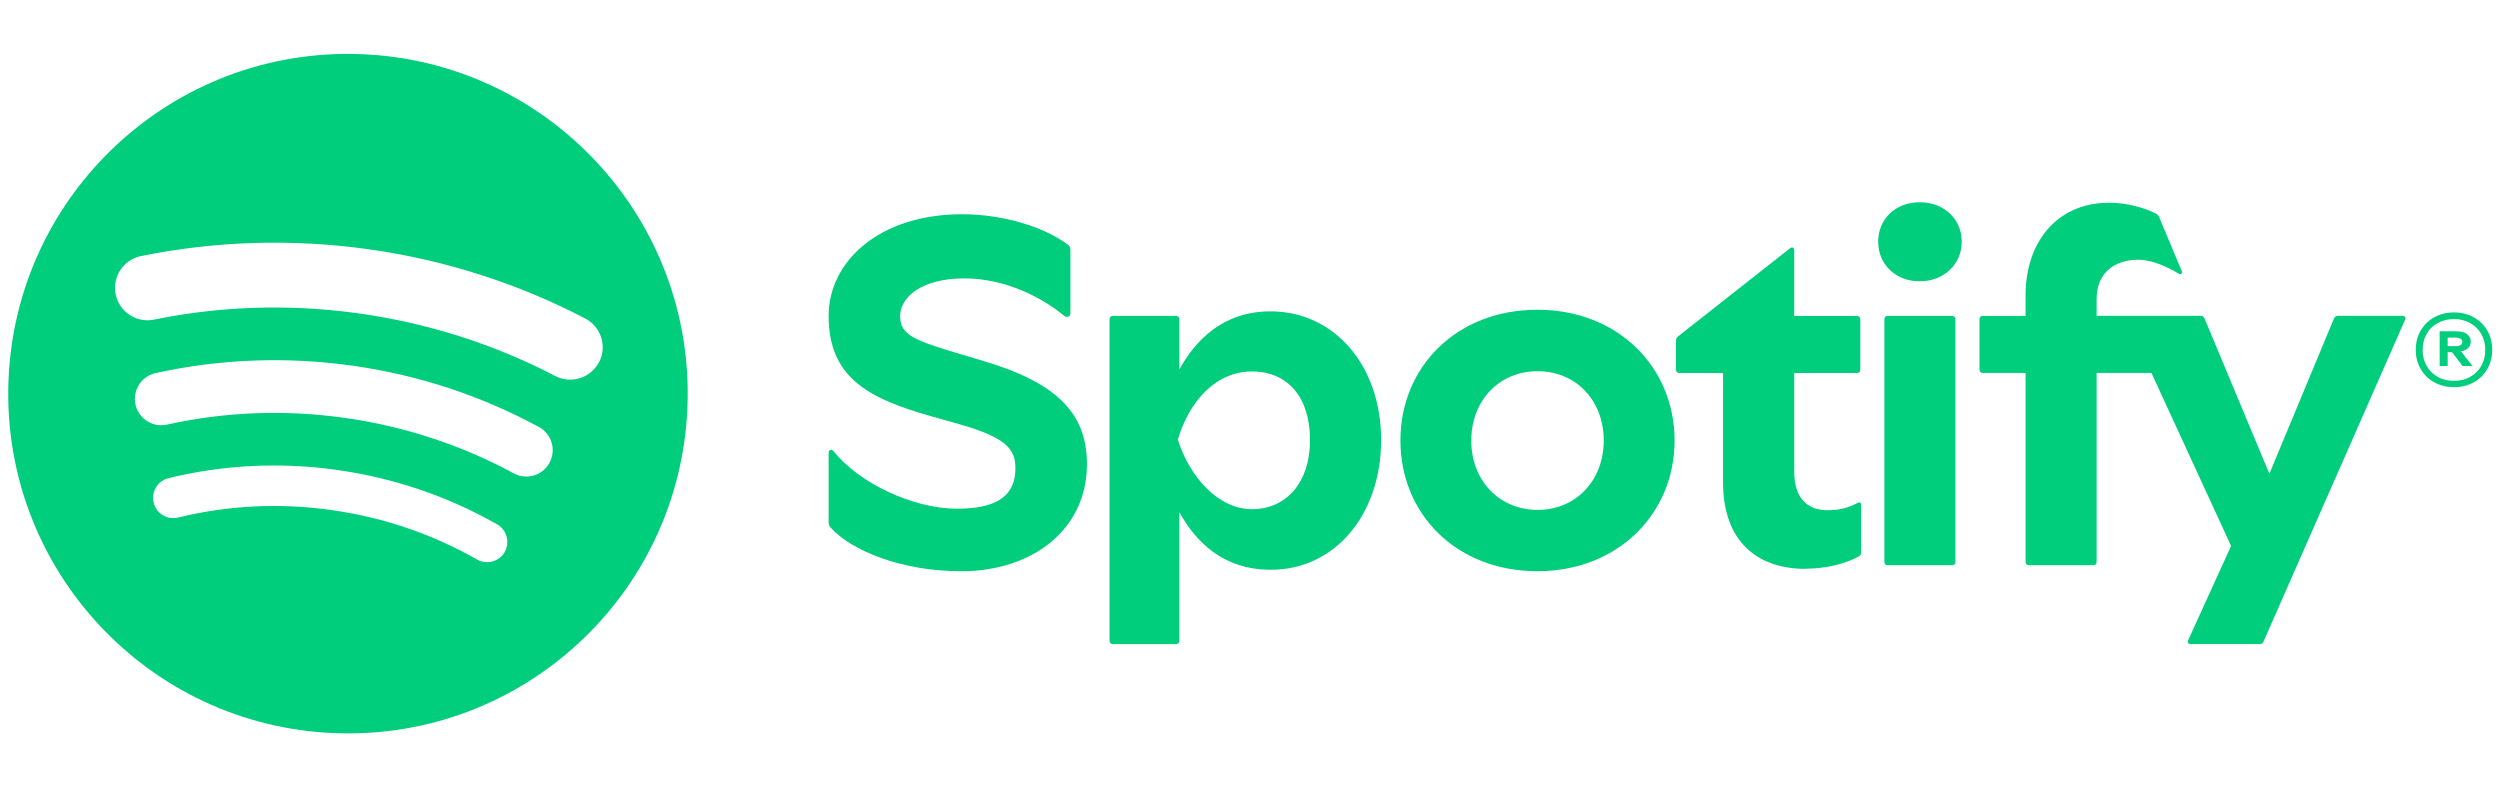 <?xml version="1.0" encoding="UTF-8"?>
<svg id="Layer_1" xmlns="http://www.w3.org/2000/svg" viewBox="0 0 308.64 99.2">
  <defs>
    <style>
      .cls-1 {
        fill: #00ce7c;
      }
    </style>
  </defs>
  <path class="cls-1" d="M44.62,6.69C21.47,5.77,1.97,23.79,1.05,46.94c-.92,23.15,17.1,42.65,40.25,43.57,23.15.92,42.65-17.1,43.57-40.25.92-23.15-17.1-42.66-40.25-43.57ZM62.32,68.14c-.52.92-1.54,1.38-2.53,1.24-.3-.04-.61-.14-.89-.3-5.54-3.16-11.59-5.21-17.96-6.11-6.37-.9-12.75-.59-18.95.92-1.35.33-2.7-.5-3.02-1.84s.5-2.7,1.84-3.02c6.82-1.66,13.82-2,20.82-1.01,7,.99,13.64,3.24,19.74,6.71,1.2.69,1.62,2.21.94,3.42h0ZM67.84,57.13c-.85,1.58-2.83,2.17-4.41,1.31-6.49-3.51-13.51-5.81-20.87-6.85-7.36-1.04-14.75-.76-21.95.83-.39.08-.78.1-1.15.05-1.31-.18-2.43-1.16-2.73-2.53-.39-1.76.72-3.49,2.48-3.88,7.96-1.75,16.12-2.06,24.26-.92,8.13,1.14,15.89,3.69,23.06,7.57,1.58.85,2.17,2.83,1.31,4.41h0ZM73.95,44.71c-.81,1.55-2.48,2.35-4.11,2.12-.44-.06-.87-.2-1.29-.41-7.55-3.93-15.69-6.52-24.18-7.72-8.49-1.19-17.03-.94-25.37.76-2.17.44-4.28-.96-4.72-3.13-.44-2.17.96-4.28,3.13-4.72,9.24-1.87,18.69-2.15,28.08-.84,9.4,1.32,18.4,4.19,26.76,8.55,1.96,1.02,2.73,3.44,1.71,5.4h0Z"/>
  <path class="cls-1" d="M118.62,70.52c-7.23,0-13.44-2.5-16.04-5.35-.25-.28-.28-.43-.28-.77v-8.47c0-.4.34-.56.62-.21,3.12,3.9,9.77,7.08,15.21,7.08,4.33,0,7.23-1.17,7.23-5.01,0-2.29-1.08-3.77-6.99-5.44l-3.4-.96c-7.88-2.22-12.67-4.85-12.67-12.39,0-6.67,6.18-12.55,16.5-12.55,5.07,0,10.11,1.58,13.01,3.74.25.18.34.37.34.71v7.7c0,.53-.43.68-.84.34-2.35-1.95-6.89-4.57-12.27-4.57s-7.91,2.41-7.91,4.63c0,2.35,1.64,3,7.48,4.73l2.91.87c8.99,2.69,12.67,6.46,12.67,12.7,0,8.04-6.67,13.23-15.58,13.23h0ZM181.64,54.39c0-4.91,3.4-8.56,8.19-8.56s8.16,3.65,8.16,8.56-3.4,8.56-8.16,8.56-8.19-3.65-8.19-8.56h0ZM189.8,70.52c9.98,0,16.94-7.14,16.94-16.14s-6.95-16.14-16.94-16.14-16.91,7.08-16.91,16.14,6.89,16.14,16.91,16.14h0ZM250.07,36.4v2.6h-5.26c-.28,0-.43.15-.43.43v6.18c0,.28.15.43.43.43h5.26v23.31c0,.28.15.43.43.43h7.91c.28,0,.43-.15.43-.43v-23.31h6.77l9.83,21.36-5.29,11.62c-.15.34.03.49.34.49h8.44c.28,0,.4-.06.53-.34l17.46-39.69c.12-.28-.03-.49-.34-.49h-7.91c-.28,0-.4.06-.53.34l-7.97,19.16-8-19.16c-.12-.28-.25-.34-.53-.34h-12.8v-2.04c0-3.34,2.26-4.88,5.16-4.88,1.73,0,3.62.9,4.95,1.7.31.18.53-.03.4-.31l-2.78-6.64c-.09-.21-.21-.34-.43-.46-1.36-.71-3.58-1.33-5.75-1.33-6.55,0-10.32,5.01-10.32,11.37h0ZM156.91,70.34c7.91,0,13.6-6.83,13.6-16.01s-5.75-15.89-13.66-15.89c-5.87,0-9.27,3.58-11.25,7.17v-6.18c0-.28-.15-.43-.43-.43h-7.76c-.28,0-.43.15-.43.43v39.66c0,.28.15.43.43.43h7.76c.28,0,.43-.15.43-.43v-15.86c1.98,3.58,5.32,7.11,11.31,7.11h0ZM222.93,70.21c2.6,0,5.1-.68,6.58-1.54.21-.12.25-.25.25-.46v-5.87c0-.31-.15-.4-.43-.25-.9.49-2.07.9-3.68.9-2.53,0-4.14-1.48-4.14-4.76v-12.18h7.73c.28,0,.43-.15.43-.43v-6.18c0-.28-.15-.43-.43-.43h-7.73v-8.07c0-.34-.21-.53-.53-.28l-13.82,10.88c-.18.15-.25.31-.25.56v3.52c0,.28.15.43.43.43h5.38v13.48c0,7.3,4.2,10.7,10.2,10.7h0ZM231.87,29.85c0,2.78,2.16,4.88,5.13,4.88s5.19-2.1,5.19-4.88-2.16-4.88-5.19-4.88-5.13,2.1-5.13,4.88ZM233.07,69.78h7.91c.28,0,.43-.15.43-.43v-29.92c0-.28-.15-.43-.43-.43h-7.91c-.28,0-.43.15-.43.43v29.92c0,.28.15.43.43.43ZM145.41,54.27c1.42-4.76,4.7-8.41,9.15-8.41s7.17,3.21,7.17,8.47-2.94,8.53-7.17,8.53-7.73-4.08-9.15-8.59h0Z"/>
  <path class="cls-1" d="M307.07,40.81c-.41-.7-.97-1.25-1.69-1.65-.72-.39-1.53-.59-2.42-.59s-1.7.2-2.42.59c-.72.4-1.28.95-1.69,1.65s-.61,1.5-.61,2.38.2,1.66.61,2.37c.41.7.97,1.25,1.69,1.65.72.4,1.53.59,2.42.59s1.7-.2,2.42-.59,1.28-.95,1.69-1.65.61-1.49.61-2.37-.2-1.68-.61-2.38ZM306.33,45.17c-.33.58-.79,1.04-1.38,1.36-.59.33-1.25.49-1.99.49s-1.43-.16-2.01-.49-1.04-.78-1.37-1.36c-.33-.58-.49-1.24-.49-1.97s.16-1.39.49-1.97c.33-.58.78-1.03,1.37-1.35s1.26-.49,2.01-.49,1.41.16,1.99.49,1.05.78,1.38,1.36c.33.58.49,1.24.49,1.97s-.16,1.38-.49,1.96h0Z"/>
  <path class="cls-1" d="M304.56,43.1c.31-.23.47-.54.47-.92s-.15-.7-.46-.93-.75-.35-1.33-.35h-2.05v4.29h.99v-1.71h.54l1.31,1.71h1.22l-1.43-1.81c.3-.06.56-.15.75-.3h0ZM303.08,42.73h-.9v-1.05h.94c.28,0,.49.04.64.13.15.09.23.22.23.41,0,.17-.08.3-.23.39-.16.09-.38.13-.67.13h0Z"/>
</svg>